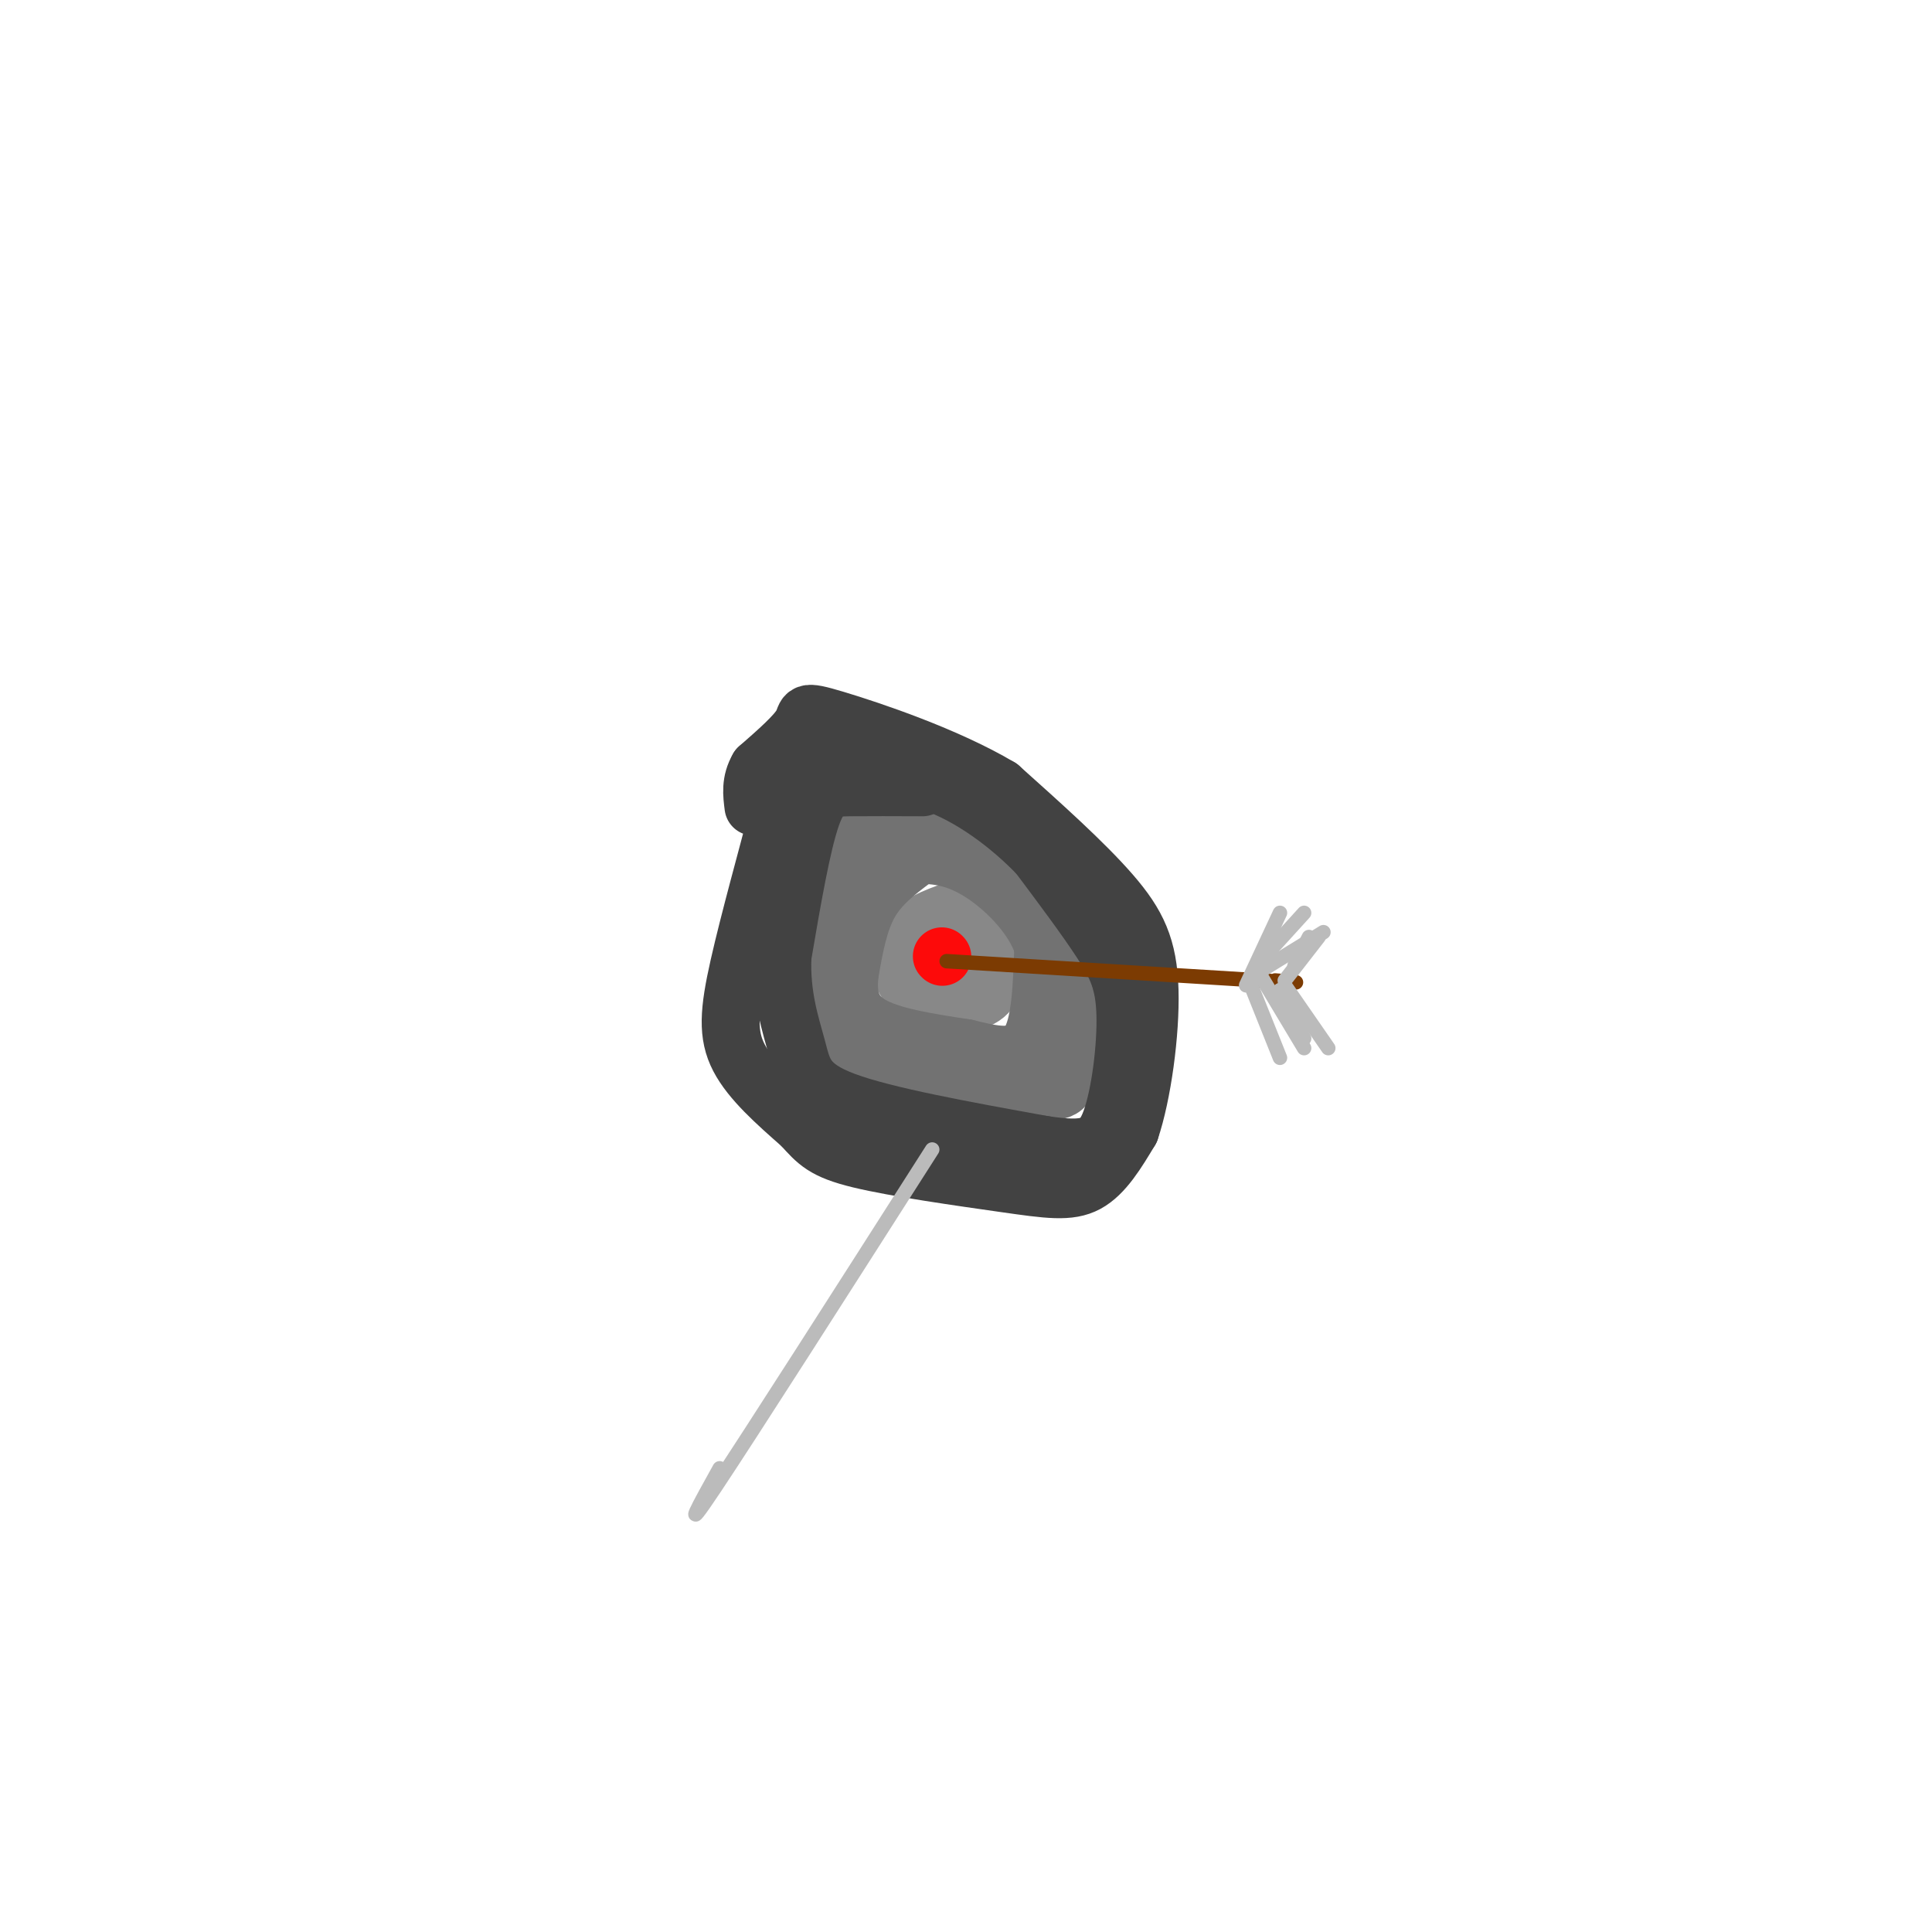 <svg viewBox='0 0 400 400' version='1.1' xmlns='http://www.w3.org/2000/svg' xmlns:xlink='http://www.w3.org/1999/xlink'><g fill='none' stroke='rgb(253,10,10)' stroke-width='12' stroke-linecap='round' stroke-linejoin='round'><path d='M199,200c0.000,0.000 0.100,0.100 0.1,0.1'/></g>
<g fill='none' stroke='rgb(136,136,136)' stroke-width='12' stroke-linecap='round' stroke-linejoin='round'><path d='M199,188c-4.000,1.333 -8.000,2.667 -10,5c-2.000,2.333 -2.000,5.667 -2,9'/><path d='M187,202c0.721,2.461 3.523,4.113 7,5c3.477,0.887 7.628,1.008 10,-1c2.372,-2.008 2.963,-6.145 2,-9c-0.963,-2.855 -3.482,-4.427 -6,-6'/><path d='M200,191c-3.018,-0.581 -7.561,0.968 -9,3c-1.439,2.032 0.228,4.547 2,5c1.772,0.453 3.649,-1.156 4,-3c0.351,-1.844 -0.825,-3.922 -2,-6'/><path d='M195,190c-1.022,0.267 -2.578,3.933 -2,5c0.578,1.067 3.289,-0.467 6,-2'/></g>
<g fill='none' stroke='rgb(114,114,114)' stroke-width='12' stroke-linecap='round' stroke-linejoin='round'><path d='M189,178c-3.417,2.583 -6.833,5.167 -9,9c-2.167,3.833 -3.083,8.917 -4,14'/><path d='M176,201c-0.622,4.400 -0.178,8.400 4,11c4.178,2.600 12.089,3.800 20,5'/><path d='M200,217c5.867,1.444 10.533,2.556 13,-1c2.467,-3.556 2.733,-11.778 3,-20'/><path d='M216,196c-2.022,-6.533 -8.578,-12.867 -14,-16c-5.422,-3.133 -9.711,-3.067 -14,-3'/><path d='M188,177c-4.667,0.321 -9.333,2.625 -12,4c-2.667,1.375 -3.333,1.821 -4,7c-0.667,5.179 -1.333,15.089 -2,25'/><path d='M170,213c0.356,5.711 2.244,7.489 10,9c7.756,1.511 21.378,2.756 35,4'/><path d='M215,226c6.667,0.190 5.833,-1.333 6,-6c0.167,-4.667 1.333,-12.476 0,-19c-1.333,-6.524 -5.167,-11.762 -9,-17'/><path d='M212,184c-2.867,-4.556 -5.533,-7.444 -11,-9c-5.467,-1.556 -13.733,-1.778 -22,-2'/><path d='M179,173c-4.167,0.333 -3.583,2.167 -3,4'/></g>
<g fill='none' stroke='rgb(66,66,66)' stroke-width='12' stroke-linecap='round' stroke-linejoin='round'><path d='M191,163c-5.578,-0.022 -11.156,-0.044 -15,0c-3.844,0.044 -5.956,0.156 -8,6c-2.044,5.844 -4.022,17.422 -6,29'/><path d='M162,198c-0.357,8.238 1.750,14.333 3,19c1.250,4.667 1.643,7.905 10,11c8.357,3.095 24.679,6.048 41,9'/><path d='M216,237c9.293,1.411 12.027,0.440 14,-5c1.973,-5.440 3.185,-15.349 3,-22c-0.185,-6.651 -1.767,-10.043 -5,-15c-3.233,-4.957 -8.116,-11.478 -13,-18'/><path d='M215,177c-5.800,-6.044 -13.800,-12.156 -22,-15c-8.200,-2.844 -16.600,-2.422 -25,-2'/><path d='M168,160c-5.010,0.108 -5.033,1.380 -7,9c-1.967,7.620 -5.876,21.590 -8,31c-2.124,9.410 -2.464,14.260 0,19c2.464,4.740 7.732,9.370 13,14'/><path d='M166,233c3.153,3.483 4.536,5.191 12,7c7.464,1.809 21.010,3.718 30,5c8.990,1.282 13.426,1.938 17,0c3.574,-1.938 6.287,-6.469 9,-11'/><path d='M234,234c2.500,-7.333 4.250,-20.167 4,-29c-0.250,-8.833 -2.500,-13.667 -8,-20c-5.500,-6.333 -14.250,-14.167 -23,-22'/><path d='M207,163c-10.940,-6.524 -26.792,-11.833 -34,-14c-7.208,-2.167 -5.774,-1.190 -7,1c-1.226,2.190 -5.113,5.595 -9,9'/><path d='M157,159c-1.667,2.833 -1.333,5.417 -1,8'/></g>
<g fill='none' stroke='rgb(253,10,10)' stroke-width='12' stroke-linecap='round' stroke-linejoin='round'><path d='M195,198c0.000,0.000 0.100,0.100 0.1,0.1'/></g>
<g fill='none' stroke='rgb(124,59,2)' stroke-width='3' stroke-linecap='round' stroke-linejoin='round'><path d='M196,199c0.000,0.000 65.000,4.000 65,4'/><path d='M261,203c11.333,0.667 7.167,0.333 3,0'/></g>
<g fill='none' stroke='rgb(187,187,187)' stroke-width='3' stroke-linecap='round' stroke-linejoin='round'><path d='M266,203c0.000,0.000 7.000,-9.000 7,-9'/><path d='M258,204c0.000,0.000 7.000,-15.000 7,-15'/><path d='M260,200c0.000,0.000 10.000,-11.000 10,-11'/><path d='M259,204c0.000,0.000 6.000,15.000 6,15'/><path d='M265,205c0.000,0.000 5.000,10.000 5,10'/><path d='M261,202c0.000,0.000 9.000,15.000 9,15'/><path d='M268,200c0.000,0.000 3.000,-6.000 3,-6'/><path d='M261,201c0.000,0.000 13.000,-8.000 13,-8'/><path d='M266,204c0.000,0.000 9.000,13.000 9,13'/><path d='M193,238c-18.833,29.500 -37.667,59.000 -45,70c-7.333,11.000 -3.167,3.500 1,-4'/></g>
</svg>